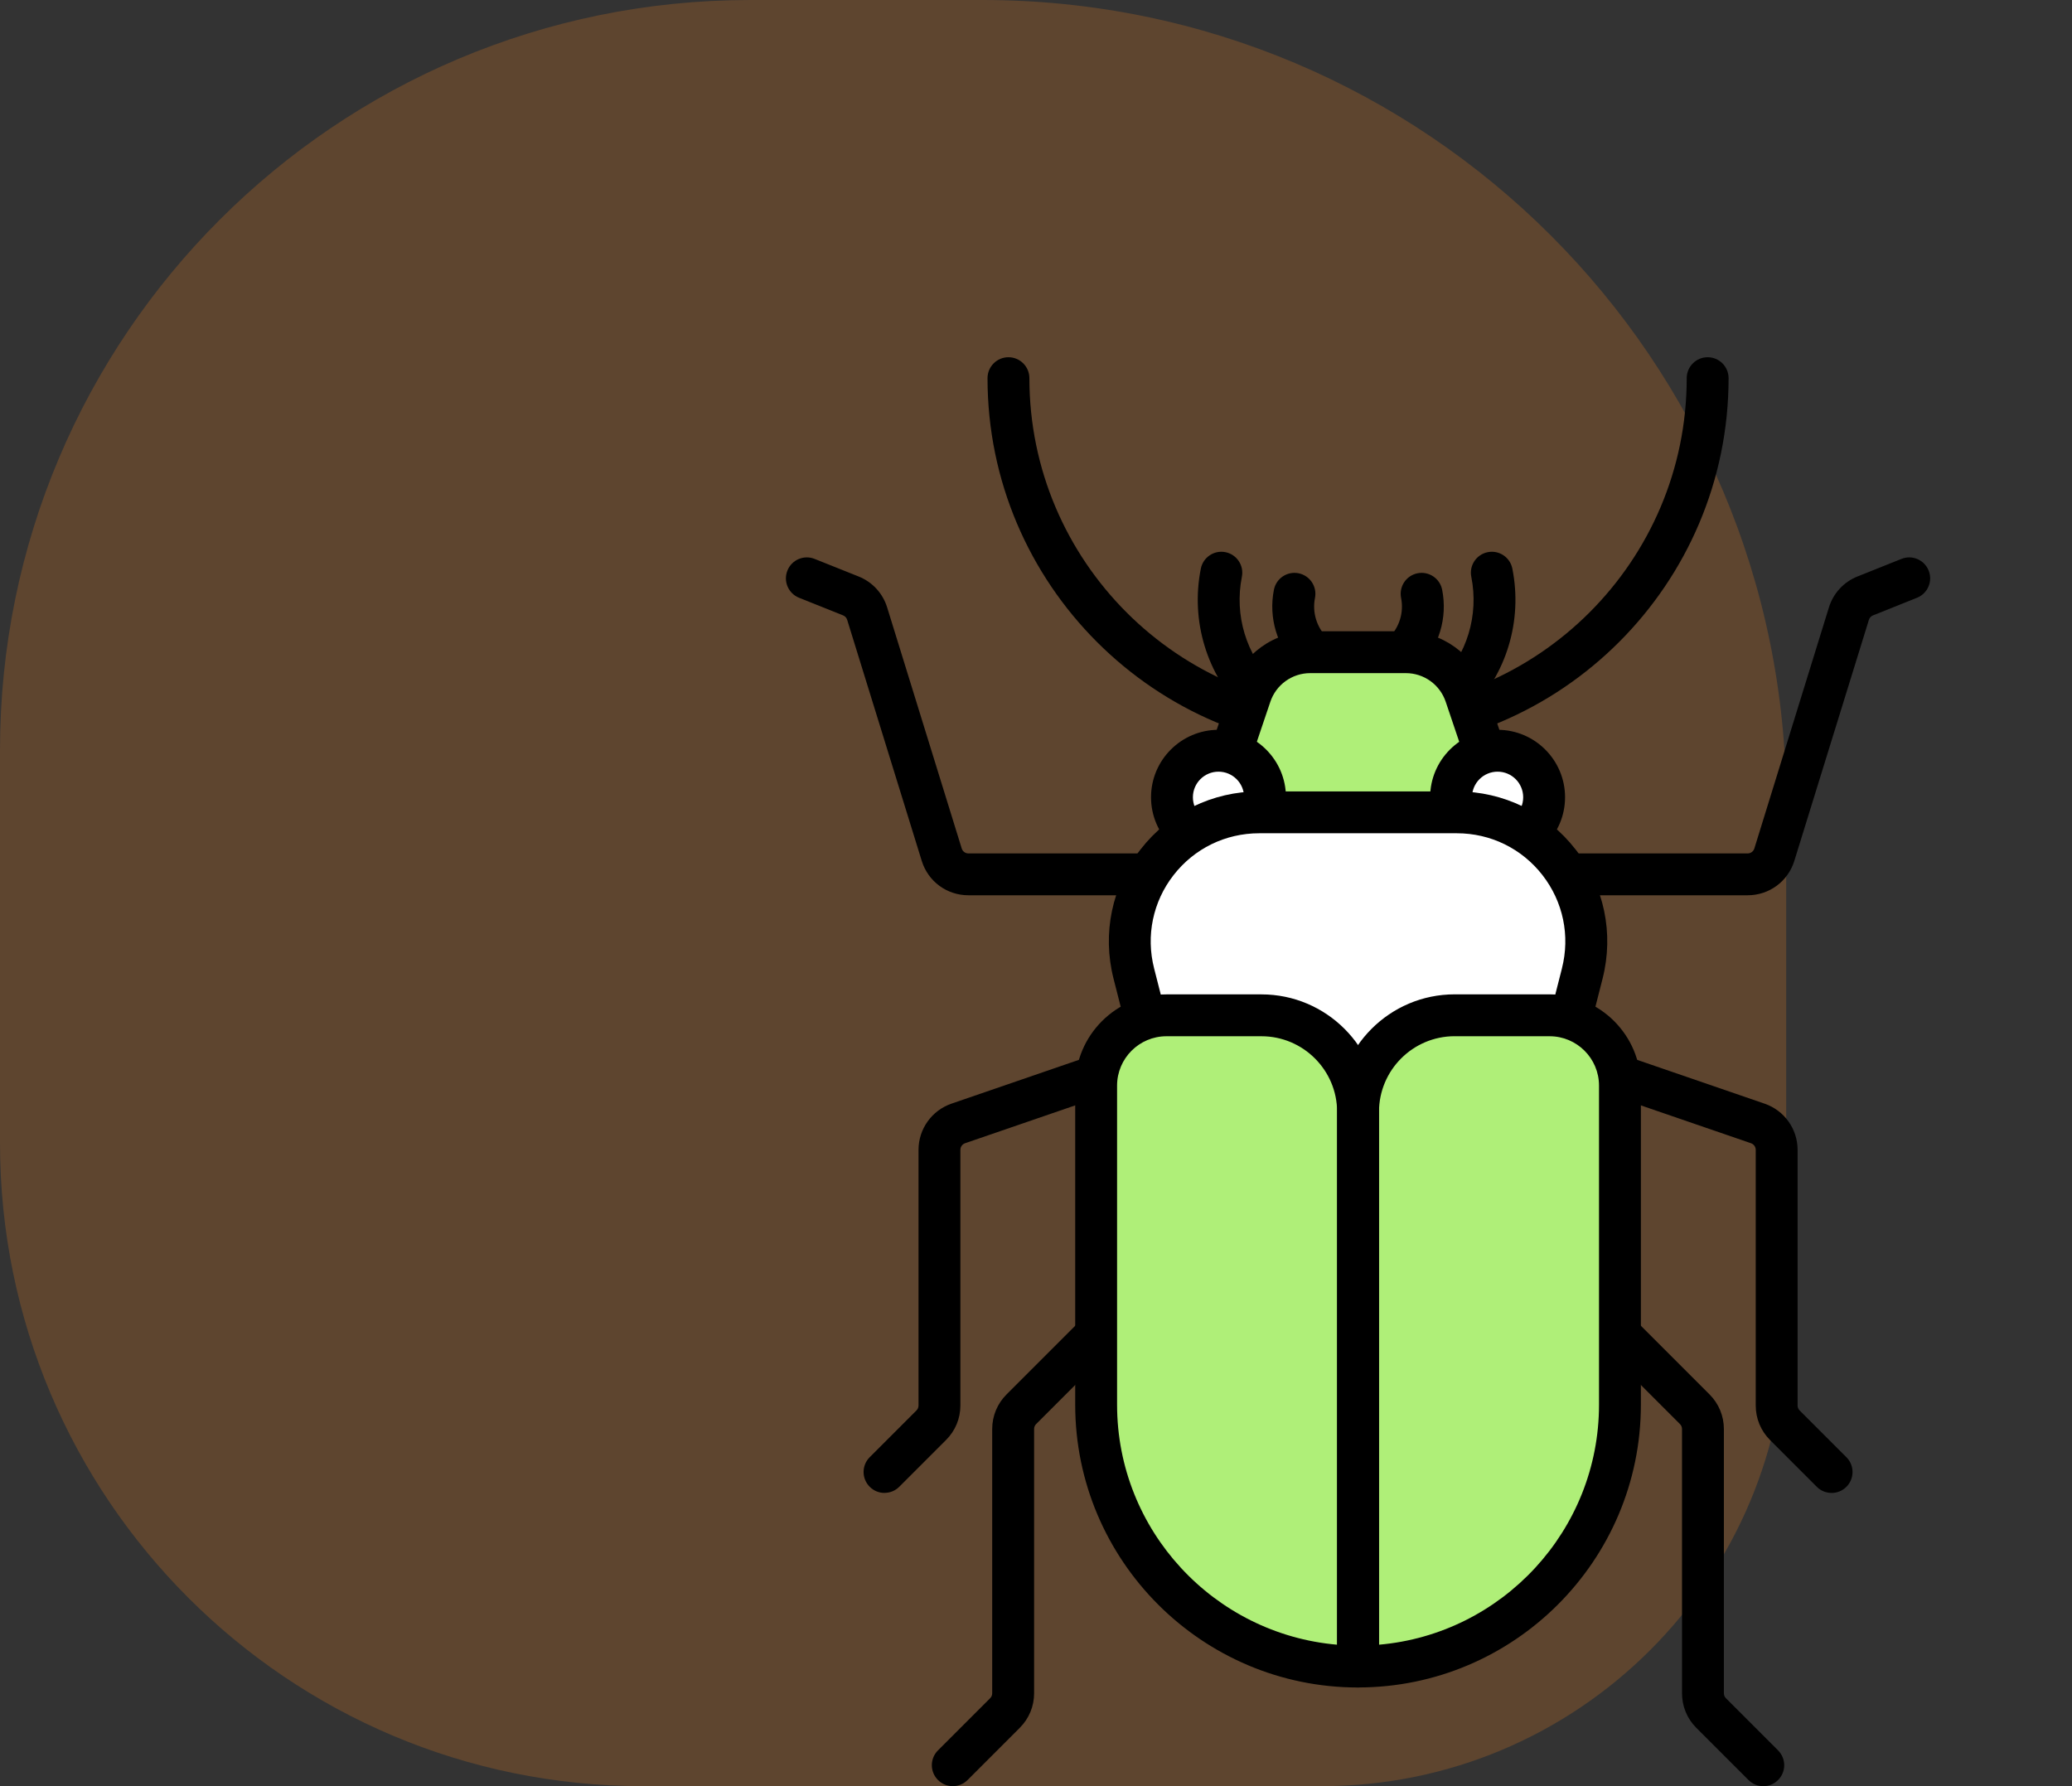 <svg xmlns="http://www.w3.org/2000/svg" width="116" height="100" viewBox="0 0 116 100" fill="none"><rect x="0" y="0" width="116" height="100" fill="#333333" stroke="none"/><path d="M0 42C0 18.804 18.804 0 42 0H55C79.853 0 100 20.147 100 45V74C100 88.359 88.359 100 74 100H36C16.118 100 0 83.882 0 64V42Z" fill="#F58424" fill-opacity="0.22"></path><g clip-path="url(#clip0_33_134)"><path d="M99.547 98L96.625 95.078C96.551 95.006 96.511 94.905 96.511 94.802V80.006C96.511 79.277 96.226 78.589 95.711 78.072L88.647 71.008C88.189 70.55 87.447 70.55 86.989 71.008C86.531 71.466 86.531 72.208 86.989 72.666L94.053 79.73C94.126 79.802 94.167 79.903 94.167 80.006V94.802C94.167 95.531 94.451 96.219 94.967 96.736L97.889 99.658C98.117 99.886 98.417 100.002 98.717 100.002C99.017 100.002 99.317 99.888 99.545 99.658C100.003 99.2 100.003 98.458 99.545 98H99.547Z" fill="black"></path><path d="M102.54 83.584C102.24 83.584 101.94 83.47 101.712 83.241L99.094 80.622C98.578 80.106 98.294 79.419 98.294 78.689V64.376C98.294 64.209 98.187 64.061 98.029 64.006L86.383 60.003C85.77 59.792 85.445 59.127 85.656 58.514C85.867 57.901 86.534 57.577 87.145 57.787L98.792 61.791C99.895 62.17 100.637 63.209 100.637 64.376V78.689C100.637 78.792 100.68 78.892 100.751 78.966L103.37 81.584C103.828 82.042 103.828 82.784 103.37 83.242C103.142 83.47 102.842 83.586 102.542 83.586L102.54 83.584Z" fill="black"></path><path d="M97.842 50.123H87.156C86.509 50.123 85.984 49.598 85.984 48.952C85.984 48.305 86.509 47.78 87.156 47.78H97.842C98.014 47.78 98.164 47.669 98.216 47.505L102.391 34.008C102.636 33.216 103.217 32.584 103.988 32.276L106.452 31.291C107.053 31.05 107.734 31.342 107.975 31.944C108.216 32.545 107.923 33.227 107.322 33.467L104.858 34.453C104.748 34.497 104.664 34.587 104.63 34.7L100.455 48.197C100.098 49.348 99.048 50.123 97.842 50.123Z" fill="black"></path><path d="M53.34 100C53.04 100 52.74 99.886 52.512 99.656C52.054 99.198 52.054 98.456 52.512 97.998L55.434 95.076C55.508 95.003 55.548 94.905 55.548 94.8V80.005C55.548 79.275 55.833 78.587 56.35 78.07L63.414 71.006C63.872 70.548 64.614 70.548 65.072 71.006C65.529 71.464 65.529 72.206 65.072 72.664L58.008 79.728C57.934 79.8 57.894 79.901 57.894 80.005V94.8C57.894 95.531 57.609 96.217 57.092 96.734L54.17 99.656C53.942 99.884 53.642 100 53.342 100H53.34Z" fill="black"></path><path d="M49.519 83.584C49.219 83.584 48.919 83.47 48.691 83.24C48.233 82.783 48.233 82.04 48.691 81.583L51.309 78.964C51.383 78.891 51.423 78.79 51.423 78.687V64.375C51.423 63.208 52.166 62.169 53.269 61.789L64.915 57.786C65.528 57.575 66.194 57.901 66.405 58.512C66.615 59.125 66.289 59.791 65.678 60.002L54.031 64.005C53.873 64.059 53.767 64.208 53.767 64.373V78.686C53.767 79.415 53.483 80.103 52.965 80.619L50.347 83.237C50.119 83.466 49.819 83.581 49.519 83.581V83.584Z" fill="black"></path><path d="M64.902 50.123H54.216C53.009 50.123 51.959 49.35 51.603 48.197L47.428 34.7C47.394 34.587 47.309 34.497 47.2 34.453L44.736 33.467C44.134 33.227 43.842 32.545 44.083 31.944C44.323 31.342 45.005 31.05 45.606 31.291L48.07 32.276C48.841 32.584 49.422 33.216 49.667 34.008L53.842 47.505C53.894 47.669 54.044 47.78 54.216 47.78H64.902C65.548 47.78 66.073 48.305 66.073 48.952C66.073 49.598 65.548 50.123 64.902 50.123Z" fill="black"></path><path d="M75.95 42.467C73.672 42.467 71.395 41.6 69.661 39.865C67.556 37.761 66.647 34.758 67.228 31.834C67.355 31.2 67.972 30.787 68.606 30.914C69.24 31.041 69.653 31.658 69.526 32.292C69.097 34.447 69.767 36.659 71.317 38.209C73.87 40.762 78.026 40.764 80.579 38.209C82.129 36.659 82.8 34.447 82.37 32.292C82.243 31.658 82.656 31.041 83.29 30.914C83.925 30.787 84.542 31.2 84.668 31.834C85.251 34.758 84.342 37.761 82.236 39.865C80.501 41.6 78.223 42.465 75.947 42.467H75.95Z" fill="black"></path><path d="M76.03 38.756C74.8 38.756 73.57 38.288 72.635 37.352C71.499 36.216 71.007 34.594 71.32 33.016C71.447 32.381 72.063 31.969 72.699 32.095C73.333 32.222 73.746 32.839 73.619 33.474C73.458 34.283 73.71 35.114 74.291 35.695C75.25 36.655 76.81 36.653 77.767 35.695C78.35 35.112 78.6 34.283 78.439 33.474C78.313 32.839 78.725 32.222 79.36 32.095C79.994 31.969 80.611 32.381 80.738 33.016C81.052 34.594 80.561 36.216 79.424 37.352C78.488 38.288 77.258 38.756 76.028 38.756H76.03Z" fill="black"></path><path d="M76.188 42.073C64.663 42.073 55.286 32.697 55.286 21.172C55.286 20.525 55.811 20 56.458 20C57.105 20 57.63 20.525 57.63 21.172C57.63 31.405 65.955 39.73 76.188 39.73C76.835 39.73 77.36 40.255 77.36 40.902C77.36 41.548 76.835 42.073 76.188 42.073Z" fill="black"></path><path d="M75.872 42.073C75.225 42.073 74.7 41.548 74.7 40.902C74.7 40.255 75.225 39.73 75.872 39.73C86.105 39.73 94.43 31.405 94.43 21.172C94.43 20.525 94.955 20 95.602 20C96.249 20 96.774 20.525 96.774 21.172C96.774 32.697 87.397 42.073 75.872 42.073Z" fill="black"></path><path d="M78.705 36.516H73.353C71.839 36.516 70.494 37.481 70.01 38.916L66.874 48.202L71.819 52.109H80.238L85.183 48.202L82.047 38.916C81.563 37.481 80.217 36.516 78.705 36.516Z" fill="#AFEF78"></path><path d="M80.239 53.28H71.82C71.556 53.28 71.3 53.191 71.094 53.027L66.148 49.119C65.759 48.813 65.606 48.294 65.764 47.825L68.9 38.539C69.545 36.627 71.336 35.342 73.353 35.342H78.705C80.723 35.342 82.512 36.627 83.158 38.539L86.294 47.825C86.451 48.294 86.298 48.813 85.909 49.119L80.964 53.027C80.758 53.191 80.501 53.28 80.237 53.28H80.239ZM72.227 50.936H79.831L83.809 47.794L80.937 39.289C80.614 38.33 79.717 37.686 78.705 37.686H73.353C72.341 37.686 71.444 38.33 71.12 39.289L68.248 47.794L72.227 50.936Z" fill="black"></path><path d="M83.842 47.241C85.281 47.241 86.447 46.075 86.447 44.636C86.447 43.197 85.281 42.031 83.842 42.031C82.403 42.031 81.237 43.197 81.237 44.636C81.237 46.075 82.403 47.241 83.842 47.241Z" fill="white"></path><path d="M68.217 47.241C69.656 47.241 70.822 46.075 70.822 44.636C70.822 43.197 69.656 42.031 68.217 42.031C66.778 42.031 65.612 43.197 65.612 44.636C65.612 46.075 66.778 47.241 68.217 47.241Z" fill="white"></path><path d="M83.842 48.413C81.759 48.413 80.065 46.719 80.065 44.636C80.065 42.553 81.759 40.859 83.842 40.859C85.925 40.859 87.619 42.553 87.619 44.636C87.619 46.719 85.925 48.413 83.842 48.413ZM83.842 43.203C83.051 43.203 82.409 43.845 82.409 44.636C82.409 45.427 83.051 46.069 83.842 46.069C84.633 46.069 85.275 45.427 85.275 44.636C85.275 43.845 84.633 43.203 83.842 43.203Z" fill="black"></path><path d="M68.217 48.413C66.134 48.413 64.44 46.719 64.44 44.636C64.44 42.553 66.134 40.859 68.217 40.859C70.3 40.859 71.994 42.553 71.994 44.636C71.994 46.719 70.3 48.413 68.217 48.413ZM68.217 43.203C67.426 43.203 66.784 43.845 66.784 44.636C66.784 45.427 67.426 46.069 68.217 46.069C69.008 46.069 69.65 45.427 69.65 44.636C69.65 43.845 69.008 43.203 68.217 43.203Z" fill="black"></path><path d="M64.119 57.025C64.492 56.908 64.891 56.844 65.303 56.844H70.622C73.608 56.844 76.03 59.264 76.03 62.252C76.03 59.266 78.45 56.844 81.437 56.844H86.756C87.169 56.844 87.567 56.908 87.941 57.025L88.583 54.505C89.747 49.928 86.289 45.48 81.567 45.48H70.495C65.772 45.48 62.314 49.928 63.48 54.505L64.122 57.025H64.119Z" fill="white"></path><path d="M88.206 47.556C86.601 45.492 84.181 44.308 81.565 44.308H70.493C67.878 44.308 65.458 45.492 63.853 47.556C62.248 49.62 61.697 52.259 62.342 54.794L63.409 58.984C64.108 61.727 66.572 63.642 69.401 63.642H82.659C85.489 63.642 87.953 61.727 88.651 58.984L89.719 54.794C90.364 52.259 89.812 49.622 88.208 47.556H88.206ZM87.445 54.216L86.378 58.406C85.945 60.109 84.415 61.298 82.658 61.298H69.4C67.642 61.298 66.112 60.109 65.68 58.406L64.612 54.216C64.147 52.388 64.543 50.484 65.701 48.995C66.859 47.506 68.605 46.652 70.492 46.652H81.564C83.45 46.652 85.197 47.506 86.355 48.995C87.512 50.484 87.909 52.388 87.444 54.216H87.445Z" fill="black"></path><path d="M86.755 56.844H81.436C78.45 56.844 76.028 59.264 76.028 62.252C76.028 59.266 73.608 56.844 70.62 56.844H65.302C63.128 56.844 61.366 58.606 61.366 60.78V78.642C61.366 86.706 67.964 93.305 76.028 93.305C84.092 93.305 90.691 86.706 90.691 78.642V60.78C90.691 58.606 88.928 56.844 86.755 56.844Z" fill="#AFEF78"></path><path d="M76.03 94.475C75.383 94.475 74.858 93.95 74.858 93.303V62.25C74.858 58.622 77.809 55.67 81.438 55.67H86.756C89.573 55.67 91.864 57.963 91.864 60.778V78.641C91.864 87.372 84.761 94.475 76.03 94.475ZM81.438 58.014C79.102 58.014 77.202 59.914 77.202 62.25V92.081C84.094 91.486 89.52 85.684 89.52 78.642V60.78C89.52 59.255 88.28 58.016 86.756 58.016H81.438V58.014Z" fill="black"></path><path d="M70.622 55.672H65.303C62.486 55.672 60.195 57.964 60.195 60.78V72.066V78.642C60.195 87.373 67.298 94.477 76.03 94.477C76.677 94.477 77.202 93.952 77.202 93.305V62.252C77.202 58.623 74.25 55.672 70.622 55.672ZM74.858 92.081C67.966 91.486 62.539 85.684 62.539 78.642V70.781V60.78C62.539 59.255 63.78 58.016 65.303 58.016H70.622C72.958 58.016 74.858 59.916 74.858 62.252V92.083V92.081Z" fill="black"></path></g><defs><clipPath id="clip0_33_134"><rect width="64.059" height="80" fill="white" transform="translate(44 20)"></rect></clipPath></defs></svg>